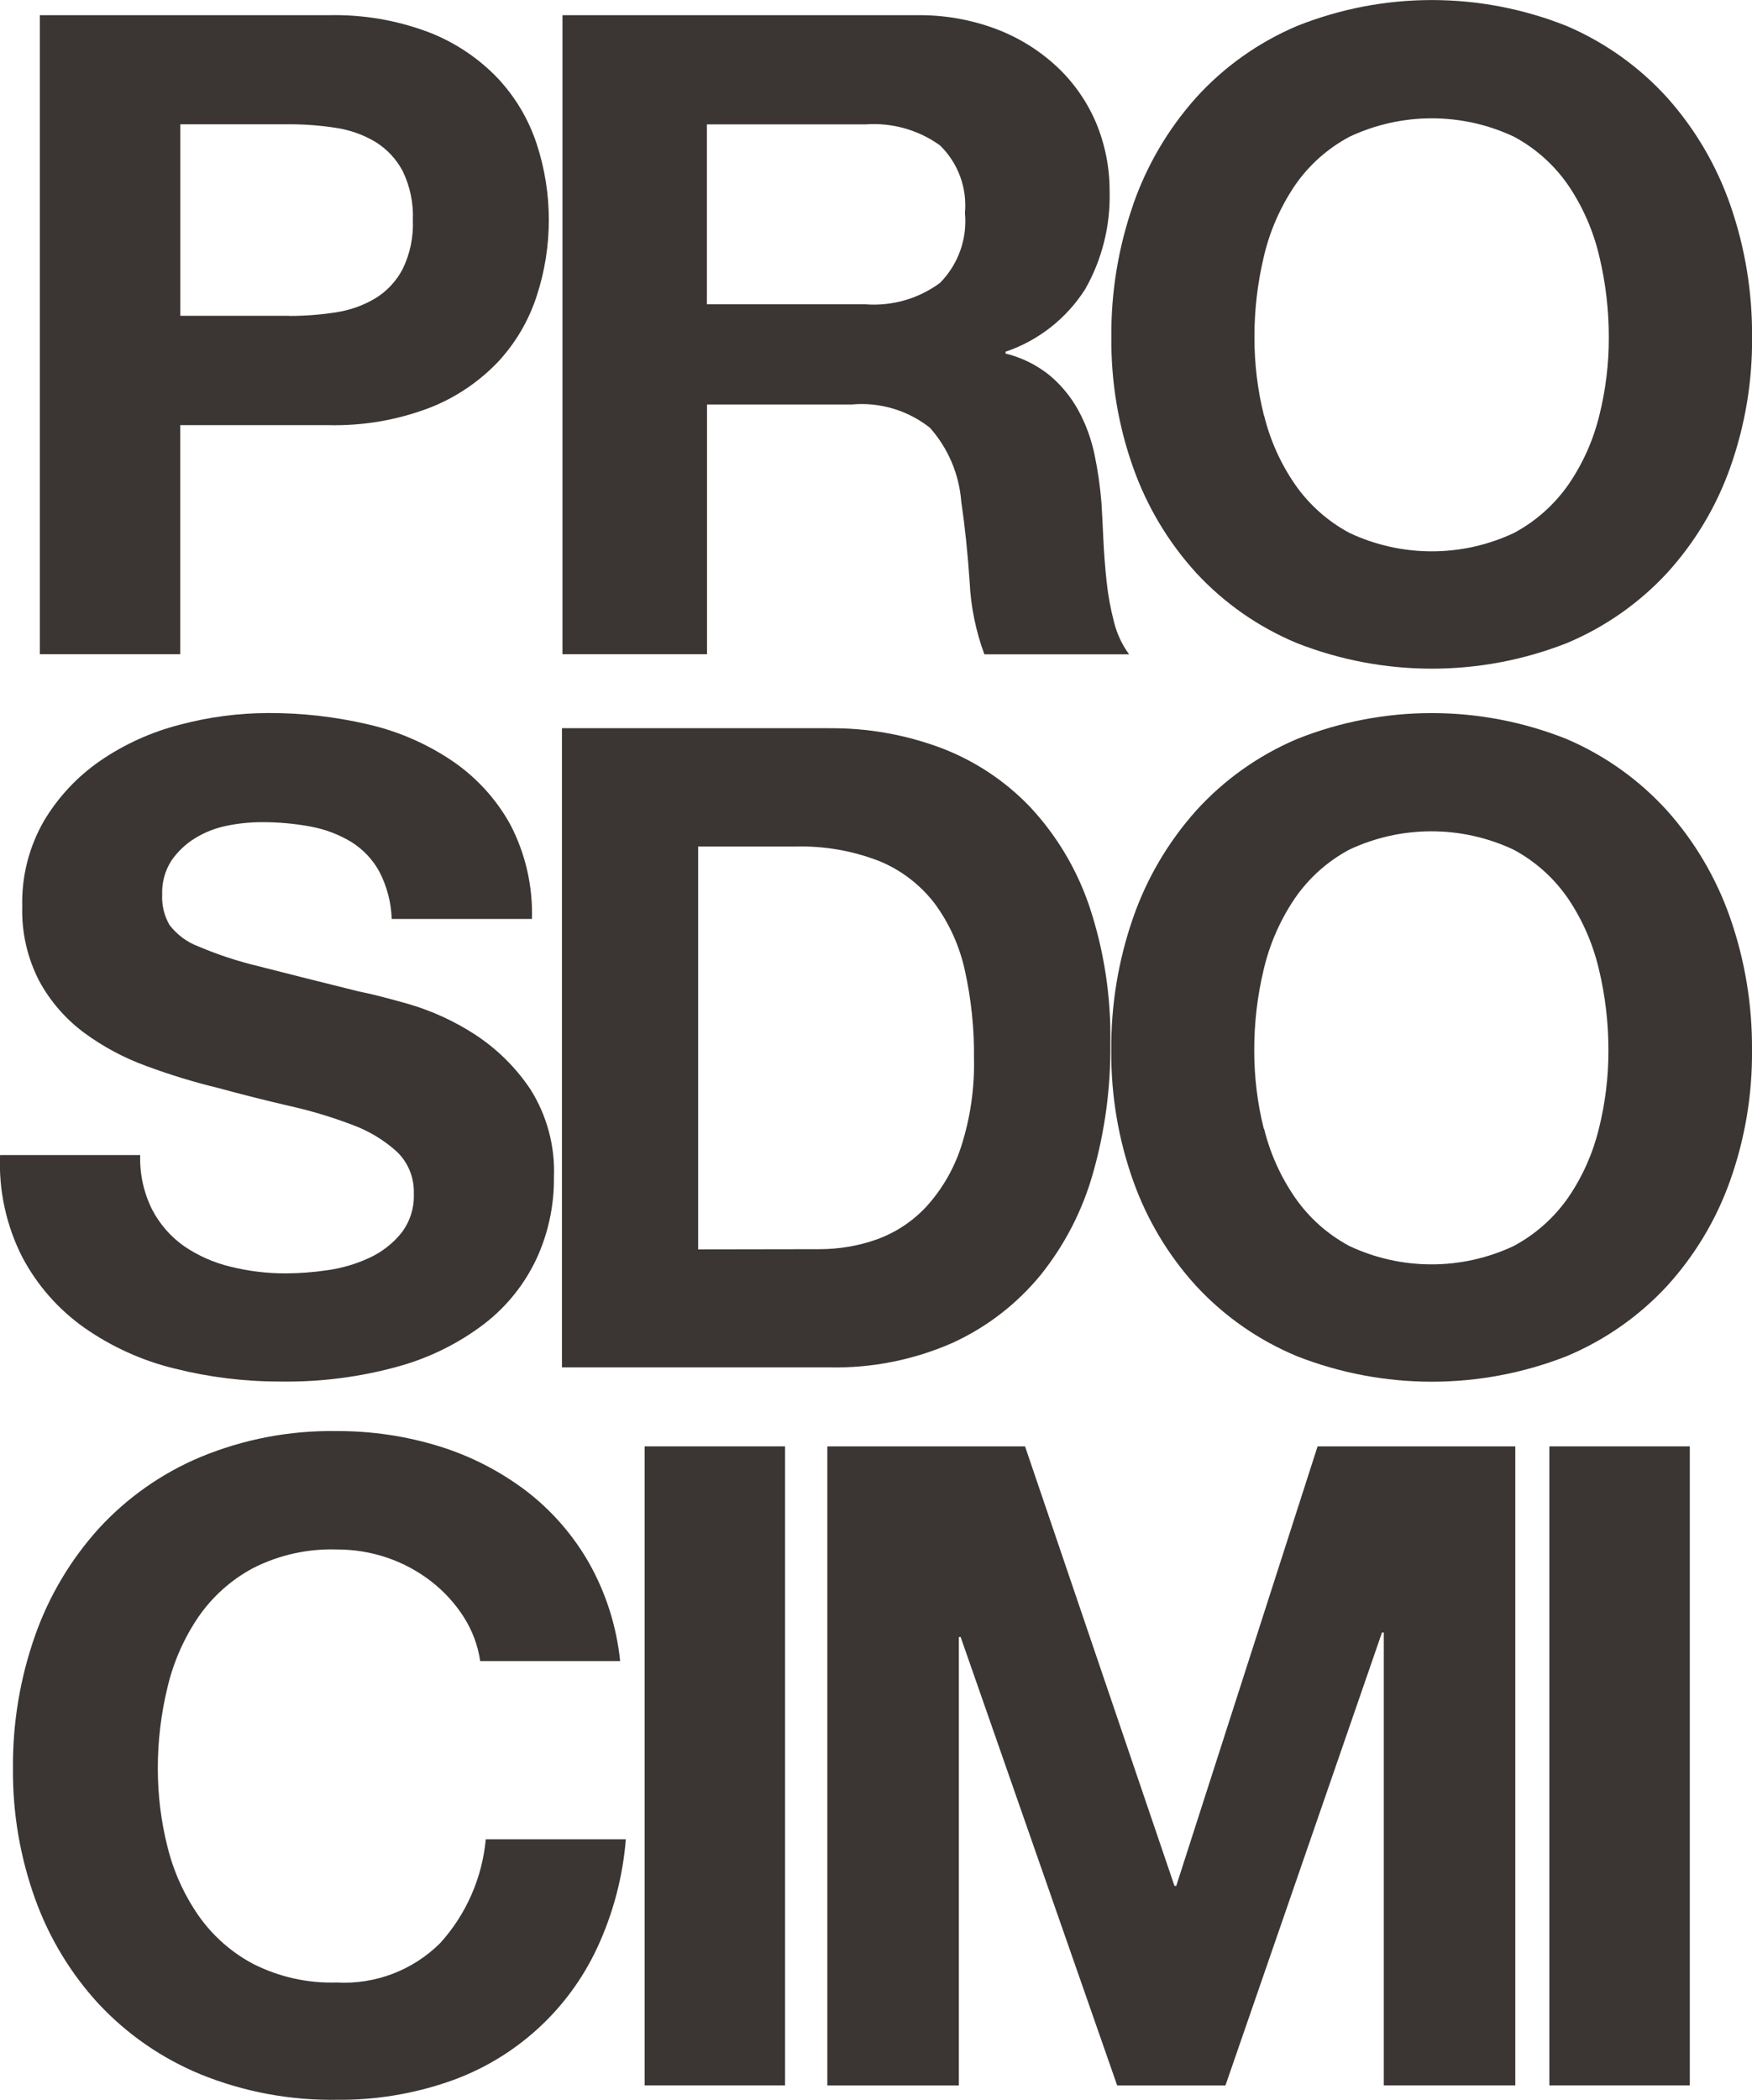 <?xml version="1.0" encoding="UTF-8"?>
<svg id="Livello_1" data-name="Livello 1" xmlns="http://www.w3.org/2000/svg" viewBox="0 0 273.2 327.29">
  <defs>
    <style>
      .cls-1 {
        fill: none;
      }

      .cls-2 {
        fill: #3b3634;
      }
    </style>
  </defs>
  <path id="Tracciato_77" data-name="Tracciato 77" class="cls-2" d="m159.84,225.42l23.3,68.5h.28l22.04-68.5h30.83v99.6h-20.51v-70.58h-.28l-24.41,70.59h-16.88l-24.41-69.89h-.28v69.89h-20.51v-99.61h30.83Z"/>
  <rect id="Rettangolo_91" data-name="Rettangolo 91" class="cls-2" x="241.6" y="225.42" width="21.9" height="99.6"/>
  <rect id="Rettangolo_92" data-name="Rettangolo 92" class="cls-2" x="100.52" y="225.42" width="21.9" height="99.6"/>
  <rect class="cls-1" x=".03" y="0" width="273.14" height="327.26"/>
  <g id="Raggruppa_15" data-name="Raggruppa 15">
    <path id="Tracciato_78" data-name="Tracciato 78" class="cls-2" d="m72.31,252.01c-1.35-2.11-3.05-3.97-5.03-5.51-2.05-1.6-4.36-2.85-6.83-3.7-2.57-.88-5.26-1.32-7.97-1.31-4.48-.14-8.93.85-12.93,2.86-3.45,1.82-6.41,4.46-8.62,7.67-2.26,3.33-3.89,7.04-4.81,10.95-1.01,4.15-1.52,8.42-1.51,12.69,0,4.11.5,8.2,1.51,12.19.94,3.82,2.58,7.44,4.81,10.67,2.23,3.19,5.18,5.79,8.62,7.6,4.01,2.01,8.45,3,12.93,2.86,6.02.34,11.89-1.89,16.16-6.14,4.06-4.48,6.55-10.16,7.11-16.18h21.84c-.47,5.85-1.98,11.56-4.45,16.88-4.58,9.86-12.99,17.42-23.28,20.93-5.59,1.91-11.47,2.86-17.39,2.79-7.26.11-14.47-1.24-21.2-3.97-6.02-2.48-11.44-6.22-15.88-10.97-4.37-4.74-7.74-10.32-9.92-16.39-2.34-6.51-3.51-13.38-3.45-20.3-.06-7.05,1.1-14.06,3.45-20.72,2.17-6.16,5.54-11.82,9.92-16.67,4.42-4.82,9.84-8.63,15.88-11.16,6.71-2.78,13.93-4.16,21.2-4.04,5.43-.03,10.83.77,16.02,2.37,4.86,1.5,9.43,3.84,13.49,6.9,4,3.05,7.34,6.87,9.84,11.23,2.67,4.72,4.33,9.95,4.88,15.34h-21.82c-.36-2.46-1.25-4.81-2.59-6.9"/>
    <path id="Tracciato_79" data-name="Tracciato 79" class="cls-2" d="m23.74,188.55c1.18,2.25,2.87,4.19,4.95,5.66,2.2,1.5,4.66,2.59,7.26,3.21,2.82.7,5.72,1.05,8.62,1.04,2.16-.01,4.32-.17,6.46-.49,2.24-.31,4.41-.94,6.46-1.88,1.95-.88,3.67-2.19,5.03-3.84,1.39-1.76,2.1-3.97,2.01-6.21.09-2.46-.87-4.85-2.66-6.56-2.03-1.83-4.4-3.25-6.96-4.18-3.18-1.21-6.45-2.19-9.77-2.93-3.64-.84-7.33-1.77-11.07-2.79-3.8-.92-7.54-2.06-11.21-3.42-3.49-1.26-6.78-3.02-9.77-5.22-2.87-2.14-5.25-4.88-6.96-8.02-1.86-3.59-2.78-7.6-2.66-11.65-.12-4.67,1.05-9.27,3.38-13.32,2.23-3.74,5.24-6.95,8.84-9.42,3.76-2.57,7.95-4.45,12.36-5.58,4.5-1.2,9.14-1.81,13.79-1.82,5.2-.02,10.38.57,15.44,1.74,4.69,1.06,9.15,2.98,13.15,5.66,3.79,2.55,6.93,5.97,9.14,9.97,2.37,4.54,3.53,9.6,3.38,14.72h-21.87c-.08-2.58-.75-5.11-1.94-7.4-1.04-1.89-2.55-3.47-4.38-4.61-1.93-1.16-4.04-1.96-6.25-2.37-2.53-.48-5.11-.71-7.69-.7-1.83,0-3.66.19-5.46.56-1.76.35-3.44,1.01-4.96,1.95-1.45.89-2.7,2.08-3.67,3.48-1.01,1.58-1.51,3.43-1.44,5.3-.08,1.66.32,3.31,1.15,4.74,1.17,1.52,2.73,2.68,4.53,3.35,3.02,1.28,6.15,2.31,9.34,3.07,3.97,1.02,9.17,2.33,15.59,3.92,1.91.37,4.57,1.05,7.97,2.02,3.58,1.06,6.99,2.63,10.13,4.66,3.46,2.24,6.42,5.16,8.71,8.58,2.59,4.1,3.87,8.9,3.67,13.74.04,4.38-.89,8.72-2.73,12.7-1.87,3.97-4.65,7.43-8.12,10.11-3.99,3.04-8.53,5.29-13.36,6.63-6.01,1.67-12.23,2.47-18.47,2.37-5.55.01-11.08-.67-16.45-2.02-5.05-1.22-9.82-3.38-14.08-6.35-4.06-2.86-7.38-6.64-9.7-11.03-2.5-4.92-3.69-10.39-3.46-15.9h21.85c-.09,2.95.55,5.87,1.87,8.51"/>
    <path id="Tracciato_80" data-name="Tracciato 80" class="cls-2" d="m51.13,2.37c5.43-.14,10.83.78,15.9,2.72,4.04,1.59,7.68,4.04,10.67,7.19,2.71,2.92,4.76,6.39,6,10.18,2.51,7.68,2.51,15.96,0,23.65-1.23,3.81-3.28,7.31-6,10.25-2.99,3.14-6.63,5.6-10.67,7.18-5.07,1.94-10.47,2.86-15.9,2.72h-23.02v35.7H6.21V2.37h44.92Zm-6,46.87c2.43,0,4.85-.18,7.25-.56,2.17-.32,4.25-1.06,6.14-2.18,1.8-1.1,3.27-2.67,4.25-4.53,1.17-2.38,1.72-5.02,1.61-7.67.11-2.65-.44-5.28-1.6-7.66-.99-1.86-2.46-3.43-4.25-4.53-1.89-1.12-3.97-1.86-6.14-2.18-2.4-.38-4.82-.56-7.25-.56h-17.02v29.85h17.02Z"/>
    <path id="Tracciato_81" data-name="Tracciato 81" class="cls-2" d="m142.98,2.37c4.24-.06,8.46.68,12.43,2.18,3.52,1.34,6.74,3.35,9.49,5.93,2.59,2.45,4.65,5.42,6.04,8.71,1.4,3.38,2.11,7.01,2.09,10.67.14,5.32-1.18,10.58-3.81,15.21-2.91,4.57-7.29,8.01-12.42,9.75v.28c2.52.62,4.88,1.78,6.9,3.42,1.81,1.52,3.32,3.37,4.46,5.45,1.18,2.16,2.02,4.49,2.52,6.9.52,2.48.88,5,1.08,7.53.1,1.58.19,3.44.29,5.58.1,2.14.26,4.32.5,6.56.22,2.14.61,4.26,1.15,6.35.45,1.84,1.25,3.57,2.37,5.09h-22.57c-1.34-3.63-2.12-7.45-2.3-11.32-.29-4.37-.73-8.56-1.31-12.55-.34-4.24-2.05-8.26-4.88-11.44-3.45-2.73-7.83-4.03-12.21-3.63h-22.55v38.92h-22.54V2.37h55.28Zm-8.03,45.06c4.16.31,8.29-.87,11.64-3.35,2.84-2.88,4.26-6.86,3.88-10.88.36-3.92-1.07-7.79-3.88-10.53-3.37-2.43-7.5-3.59-11.64-3.28h-24.72v28.04h24.72Z"/>
    <path id="Tracciato_82" data-name="Tracciato 82" class="cls-2" d="m129.3,113.5c5.93-.06,11.83.98,17.39,3.05,5.27,1.99,10.03,5.13,13.93,9.21,4.12,4.41,7.25,9.64,9.2,15.34,2.34,6.96,3.46,14.28,3.32,21.62.07,6.8-.84,13.58-2.7,20.12-1.63,5.8-4.42,11.21-8.19,15.9-3.7,4.5-8.37,8.1-13.67,10.53-6.07,2.68-12.65,3.99-19.28,3.84h-41.67v-99.62h41.68Zm-1.49,81.19c3.04,0,6.06-.51,8.93-1.53,2.93-1.06,5.57-2.8,7.7-5.09,2.44-2.68,4.28-5.84,5.41-9.28,1.46-4.5,2.14-9.21,2.03-13.93.05-4.57-.43-9.14-1.42-13.6-.81-3.75-2.4-7.29-4.67-10.39-2.23-2.93-5.19-5.22-8.59-6.63-4.2-1.65-8.69-2.43-13.19-2.3h-15.14v62.78l18.94-.03Z"/>
    <path id="Tracciato_83" data-name="Tracciato 83" class="cls-2" d="m176.7,143.01c2.14-6.15,5.48-11.81,9.82-16.67,4.37-4.82,9.74-8.62,15.72-11.16,13.5-5.39,28.55-5.39,42.05,0,5.97,2.55,11.31,6.36,15.67,11.16,4.34,4.86,7.67,10.52,9.82,16.67,2.33,6.66,3.48,13.67,3.42,20.72.06,6.91-1.1,13.78-3.42,20.3-2.15,6.06-5.49,11.63-9.82,16.39-4.38,4.73-9.72,8.46-15.67,10.95-13.51,5.3-28.53,5.3-42.05,0-5.97-2.48-11.33-6.21-15.72-10.95-4.33-4.75-7.67-10.33-9.82-16.39-2.32-6.51-3.47-13.38-3.41-20.3-.07-7.05,1.09-14.06,3.41-20.72m20.42,32.92c.94,3.82,2.56,7.43,4.79,10.67,2.19,3.18,5.11,5.78,8.51,7.6,8.11,3.81,17.5,3.81,25.61,0,3.41-1.82,6.34-4.43,8.54-7.6,2.21-3.24,3.82-6.86,4.75-10.68,1-3.99,1.5-8.08,1.49-12.19.01-4.28-.49-8.54-1.49-12.69-.92-3.91-2.53-7.62-4.77-10.95-2.19-3.21-5.12-5.84-8.54-7.67-8.11-3.81-17.5-3.81-25.61,0-3.42,1.83-6.35,4.46-8.54,7.67-2.24,3.33-3.87,7.04-4.79,10.95-1,4.16-1.5,8.42-1.49,12.69,0,4.11.49,8.2,1.49,12.19"/>
    <path id="Tracciato_84" data-name="Tracciato 84" class="cls-2" d="m176.7,31.88c2.14-6.15,5.48-11.81,9.82-16.67,4.37-4.82,9.74-8.62,15.73-11.16,13.5-5.39,28.55-5.39,42.05,0,5.97,2.55,11.31,6.36,15.67,11.16,4.34,4.86,7.67,10.52,9.82,16.67,2.33,6.66,3.48,13.67,3.42,20.72.06,6.91-1.1,13.78-3.42,20.3-2.15,6.06-5.49,11.63-9.82,16.39-4.38,4.73-9.72,8.46-15.67,10.95-13.51,5.3-28.53,5.3-42.05,0-5.97-2.48-11.33-6.21-15.72-10.95-4.33-4.75-7.67-10.33-9.82-16.39-2.32-6.51-3.47-13.38-3.41-20.3-.07-7.05,1.09-14.06,3.41-20.72m20.42,32.92c.94,3.82,2.56,7.43,4.79,10.67,2.2,3.18,5.13,5.79,8.54,7.6,8.11,3.81,17.5,3.81,25.61,0,3.41-1.82,6.34-4.43,8.54-7.6,2.22-3.24,3.83-6.86,4.77-10.67,1-3.99,1.5-8.08,1.49-12.19.01-4.28-.49-8.54-1.49-12.69-.92-3.91-2.53-7.62-4.77-10.95-2.19-3.21-5.12-5.84-8.54-7.67-8.11-3.81-17.5-3.81-25.61,0-3.43,1.82-6.38,4.45-8.57,7.65-2.24,3.33-3.87,7.04-4.79,10.95-1,4.16-1.5,8.42-1.49,12.69,0,4.11.49,8.2,1.49,12.19"/>
  </g>
</svg>